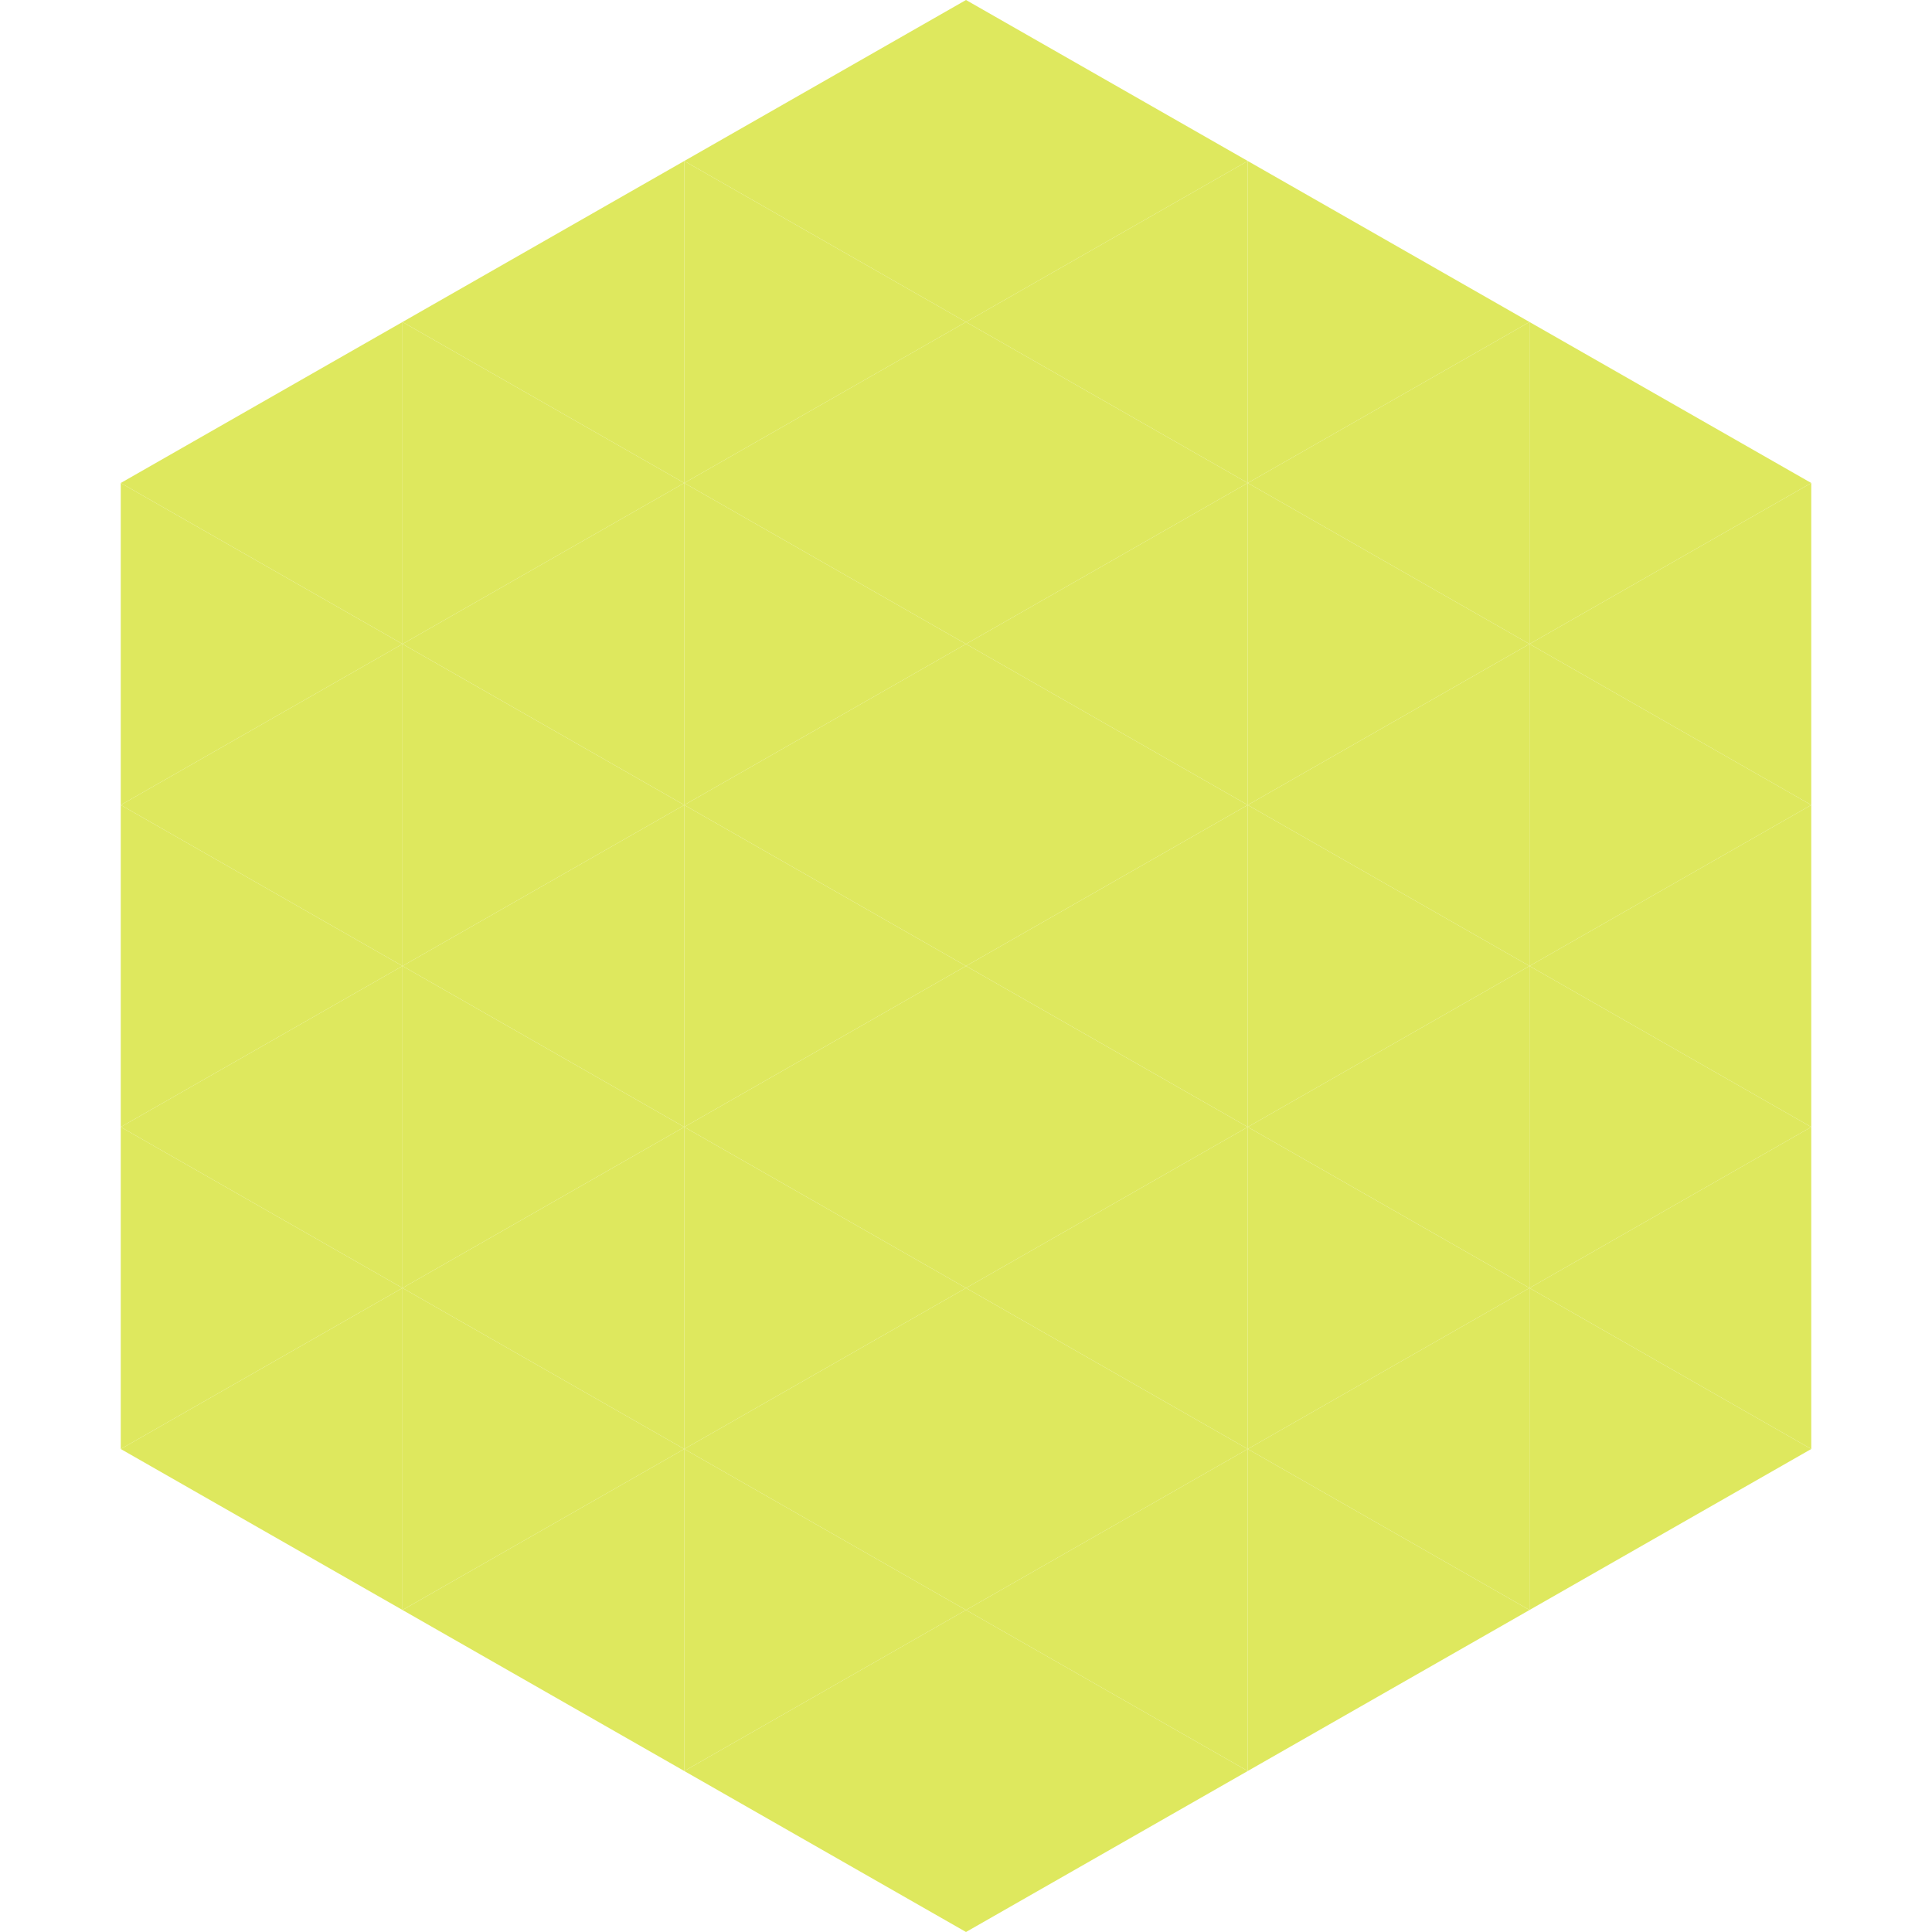 <?xml version="1.0"?>
<!-- Generated by SVGo -->
<svg width="240" height="240"
     xmlns="http://www.w3.org/2000/svg"
     xmlns:xlink="http://www.w3.org/1999/xlink">
<polygon points="50,40 15,60 50,80" style="fill:rgb(222,232,94)" />
<polygon points="190,40 225,60 190,80" style="fill:rgb(222,232,94)" />
<polygon points="15,60 50,80 15,100" style="fill:rgb(222,232,94)" />
<polygon points="225,60 190,80 225,100" style="fill:rgb(222,232,94)" />
<polygon points="50,80 15,100 50,120" style="fill:rgb(222,232,94)" />
<polygon points="190,80 225,100 190,120" style="fill:rgb(222,232,94)" />
<polygon points="15,100 50,120 15,140" style="fill:rgb(222,232,94)" />
<polygon points="225,100 190,120 225,140" style="fill:rgb(222,232,94)" />
<polygon points="50,120 15,140 50,160" style="fill:rgb(222,232,94)" />
<polygon points="190,120 225,140 190,160" style="fill:rgb(222,232,94)" />
<polygon points="15,140 50,160 15,180" style="fill:rgb(222,232,94)" />
<polygon points="225,140 190,160 225,180" style="fill:rgb(222,232,94)" />
<polygon points="50,160 15,180 50,200" style="fill:rgb(222,232,94)" />
<polygon points="190,160 225,180 190,200" style="fill:rgb(222,232,94)" />
<polygon points="15,180 50,200 15,220" style="fill:rgb(255,255,255); fill-opacity:0" />
<polygon points="225,180 190,200 225,220" style="fill:rgb(255,255,255); fill-opacity:0" />
<polygon points="50,0 85,20 50,40" style="fill:rgb(255,255,255); fill-opacity:0" />
<polygon points="190,0 155,20 190,40" style="fill:rgb(255,255,255); fill-opacity:0" />
<polygon points="85,20 50,40 85,60" style="fill:rgb(222,232,94)" />
<polygon points="155,20 190,40 155,60" style="fill:rgb(222,232,94)" />
<polygon points="50,40 85,60 50,80" style="fill:rgb(222,232,94)" />
<polygon points="190,40 155,60 190,80" style="fill:rgb(222,232,94)" />
<polygon points="85,60 50,80 85,100" style="fill:rgb(222,232,94)" />
<polygon points="155,60 190,80 155,100" style="fill:rgb(222,232,94)" />
<polygon points="50,80 85,100 50,120" style="fill:rgb(222,232,94)" />
<polygon points="190,80 155,100 190,120" style="fill:rgb(222,232,94)" />
<polygon points="85,100 50,120 85,140" style="fill:rgb(222,232,94)" />
<polygon points="155,100 190,120 155,140" style="fill:rgb(222,232,94)" />
<polygon points="50,120 85,140 50,160" style="fill:rgb(222,232,94)" />
<polygon points="190,120 155,140 190,160" style="fill:rgb(222,232,94)" />
<polygon points="85,140 50,160 85,180" style="fill:rgb(222,232,94)" />
<polygon points="155,140 190,160 155,180" style="fill:rgb(222,232,94)" />
<polygon points="50,160 85,180 50,200" style="fill:rgb(222,232,94)" />
<polygon points="190,160 155,180 190,200" style="fill:rgb(222,232,94)" />
<polygon points="85,180 50,200 85,220" style="fill:rgb(222,232,94)" />
<polygon points="155,180 190,200 155,220" style="fill:rgb(222,232,94)" />
<polygon points="120,0 85,20 120,40" style="fill:rgb(222,232,94)" />
<polygon points="120,0 155,20 120,40" style="fill:rgb(222,232,94)" />
<polygon points="85,20 120,40 85,60" style="fill:rgb(222,232,94)" />
<polygon points="155,20 120,40 155,60" style="fill:rgb(222,232,94)" />
<polygon points="120,40 85,60 120,80" style="fill:rgb(222,232,94)" />
<polygon points="120,40 155,60 120,80" style="fill:rgb(222,232,94)" />
<polygon points="85,60 120,80 85,100" style="fill:rgb(222,232,94)" />
<polygon points="155,60 120,80 155,100" style="fill:rgb(222,232,94)" />
<polygon points="120,80 85,100 120,120" style="fill:rgb(222,232,94)" />
<polygon points="120,80 155,100 120,120" style="fill:rgb(222,232,94)" />
<polygon points="85,100 120,120 85,140" style="fill:rgb(222,232,94)" />
<polygon points="155,100 120,120 155,140" style="fill:rgb(222,232,94)" />
<polygon points="120,120 85,140 120,160" style="fill:rgb(222,232,94)" />
<polygon points="120,120 155,140 120,160" style="fill:rgb(222,232,94)" />
<polygon points="85,140 120,160 85,180" style="fill:rgb(222,232,94)" />
<polygon points="155,140 120,160 155,180" style="fill:rgb(222,232,94)" />
<polygon points="120,160 85,180 120,200" style="fill:rgb(222,232,94)" />
<polygon points="120,160 155,180 120,200" style="fill:rgb(222,232,94)" />
<polygon points="85,180 120,200 85,220" style="fill:rgb(222,232,94)" />
<polygon points="155,180 120,200 155,220" style="fill:rgb(222,232,94)" />
<polygon points="120,200 85,220 120,240" style="fill:rgb(222,232,94)" />
<polygon points="120,200 155,220 120,240" style="fill:rgb(222,232,94)" />
<polygon points="85,220 120,240 85,260" style="fill:rgb(255,255,255); fill-opacity:0" />
<polygon points="155,220 120,240 155,260" style="fill:rgb(255,255,255); fill-opacity:0" />
</svg>
